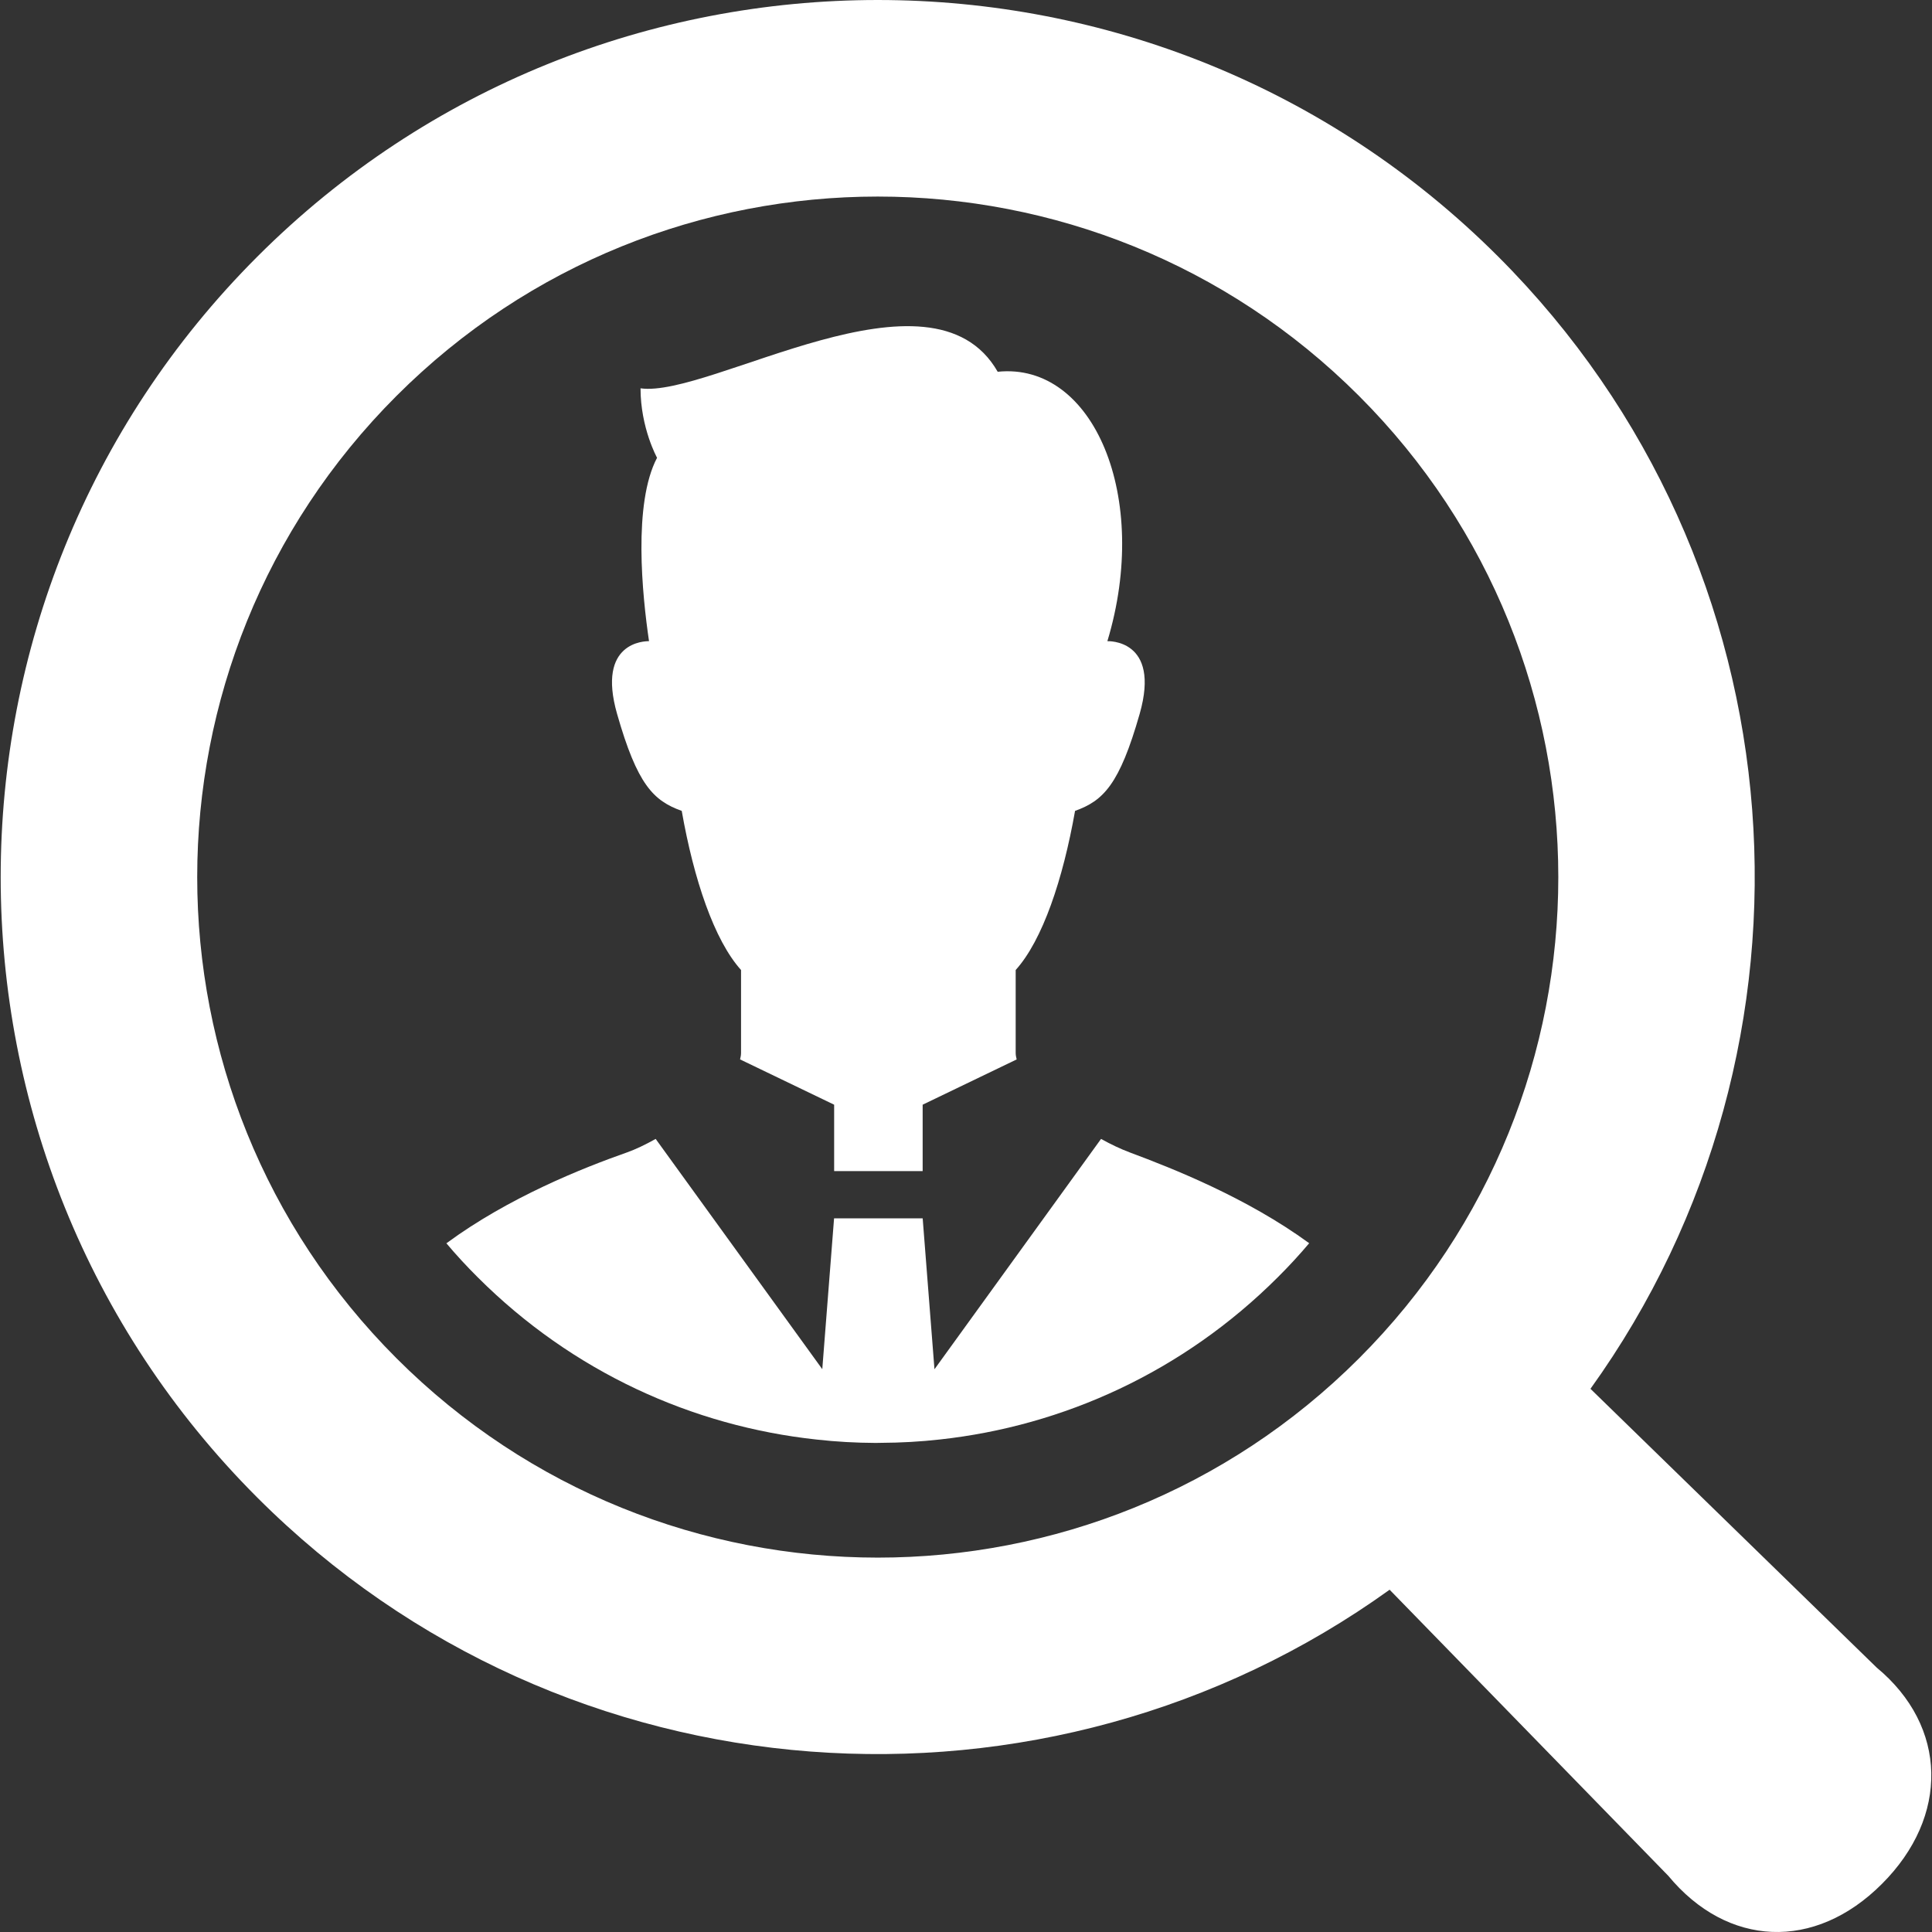 <!--?xml version="1.0" encoding="utf-8"?-->
<!-- Generator: Adobe Illustrator 18.1.1, SVG Export Plug-In . SVG Version: 6.00 Build 0)  -->

<svg version="1.1" id="_x32_" xmlns="http://www.w3.org/2000/svg" xmlns:xlink="http://www.w3.org/1999/xlink" x="0px" y="0px" viewBox="0 0 512 512" style="width: 32px; height: 32px; opacity: 1;" xml:space="preserve">
<rect x="0" y="0" width="512" height="512" fill="#333333" stroke="none"/>
<style type="text/css">
	.st0{fill:#4B4B4B;}
</style>
<g>
	<path class="st0" d="M291.789,301.823l-44.146,61.045l-3.124-40.001h-23.482l-3.124,39.977l-44.154-61.021
		c-2.711,1.522-5.334,2.776-7.616,3.585c-11.485,4.039-31.268,11.858-47.845,24.08c2.607,3.092,5.367,6.087,8.281,8.984
		c25.164,25.157,57.039,39.507,89.86,43.028c5.188,0.583,10.393,0.866,15.613,0.891c0.494,0,0.972,0,1.474-0.025
		c5.189-0.024,10.401-0.308,15.565-0.89c32.708-3.578,64.454-17.92,89.553-43.004c2.914-2.898,5.698-5.916,8.305-9.008
		c-16.529-12.068-36.181-19.822-47.537-24.056C297.026,304.518,294.412,303.279,291.789,301.823z" style="fill: rgb(255, 255, 255);"></path>
	<path class="st0" d="M180.666,214.892c3.205,18.204,8.612,34.262,15.718,42.17c0,9.486,0,16.407,0,21.951
		c0,0.55-0.097,1.141-0.258,1.74l24.93,12.003v17.604h23.457v-17.604l24.913-11.996c-0.162-0.607-0.259-1.19-0.259-1.748
		c0-5.544,0-12.465,0-21.951c7.123-7.908,12.514-23.966,15.735-42.17c7.487-2.68,11.768-6.962,17.12-25.699
		c5.69-19.952-8.556-19.272-8.556-19.272c11.527-38.164-3.658-74.028-29.066-71.398c-17.531-30.66-76.246,7.01-94.652,4.387
		c0,10.514,4.379,18.406,4.379,18.406c-6.394,12.142-3.934,36.359-2.128,48.605c-1.044-0.016-13.939,0.114-8.467,19.272
		C168.881,207.931,173.162,212.213,180.666,214.892z" style="fill: rgb(255, 255, 255);"></path>
	<path class="st0" d="M497.331,441.915l-75.842-73.866c65.279-90.816,57.152-218.444-24.444-300.04
		c-90.671-90.678-238.177-90.678-328.847,0c-90.686,90.67-90.686,238.193-0.008,328.863c81.613,81.613,209.257,89.723,300.072,24.42
		l73.859,75.826c15.638,18.892,38.755,20.008,56.602,2.144C516.603,481.423,516.206,457.561,497.331,441.915z M360.152,359.979
		c-70.426,70.41-184.642,70.41-255.069-0.017c-70.427-70.427-70.427-184.635,0-255.053c70.427-70.426,184.626-70.426,255.053,0
		C430.571,175.344,430.579,289.536,360.152,359.979z" style="fill: rgb(255, 255, 255);"></path>
</g>
</svg>
